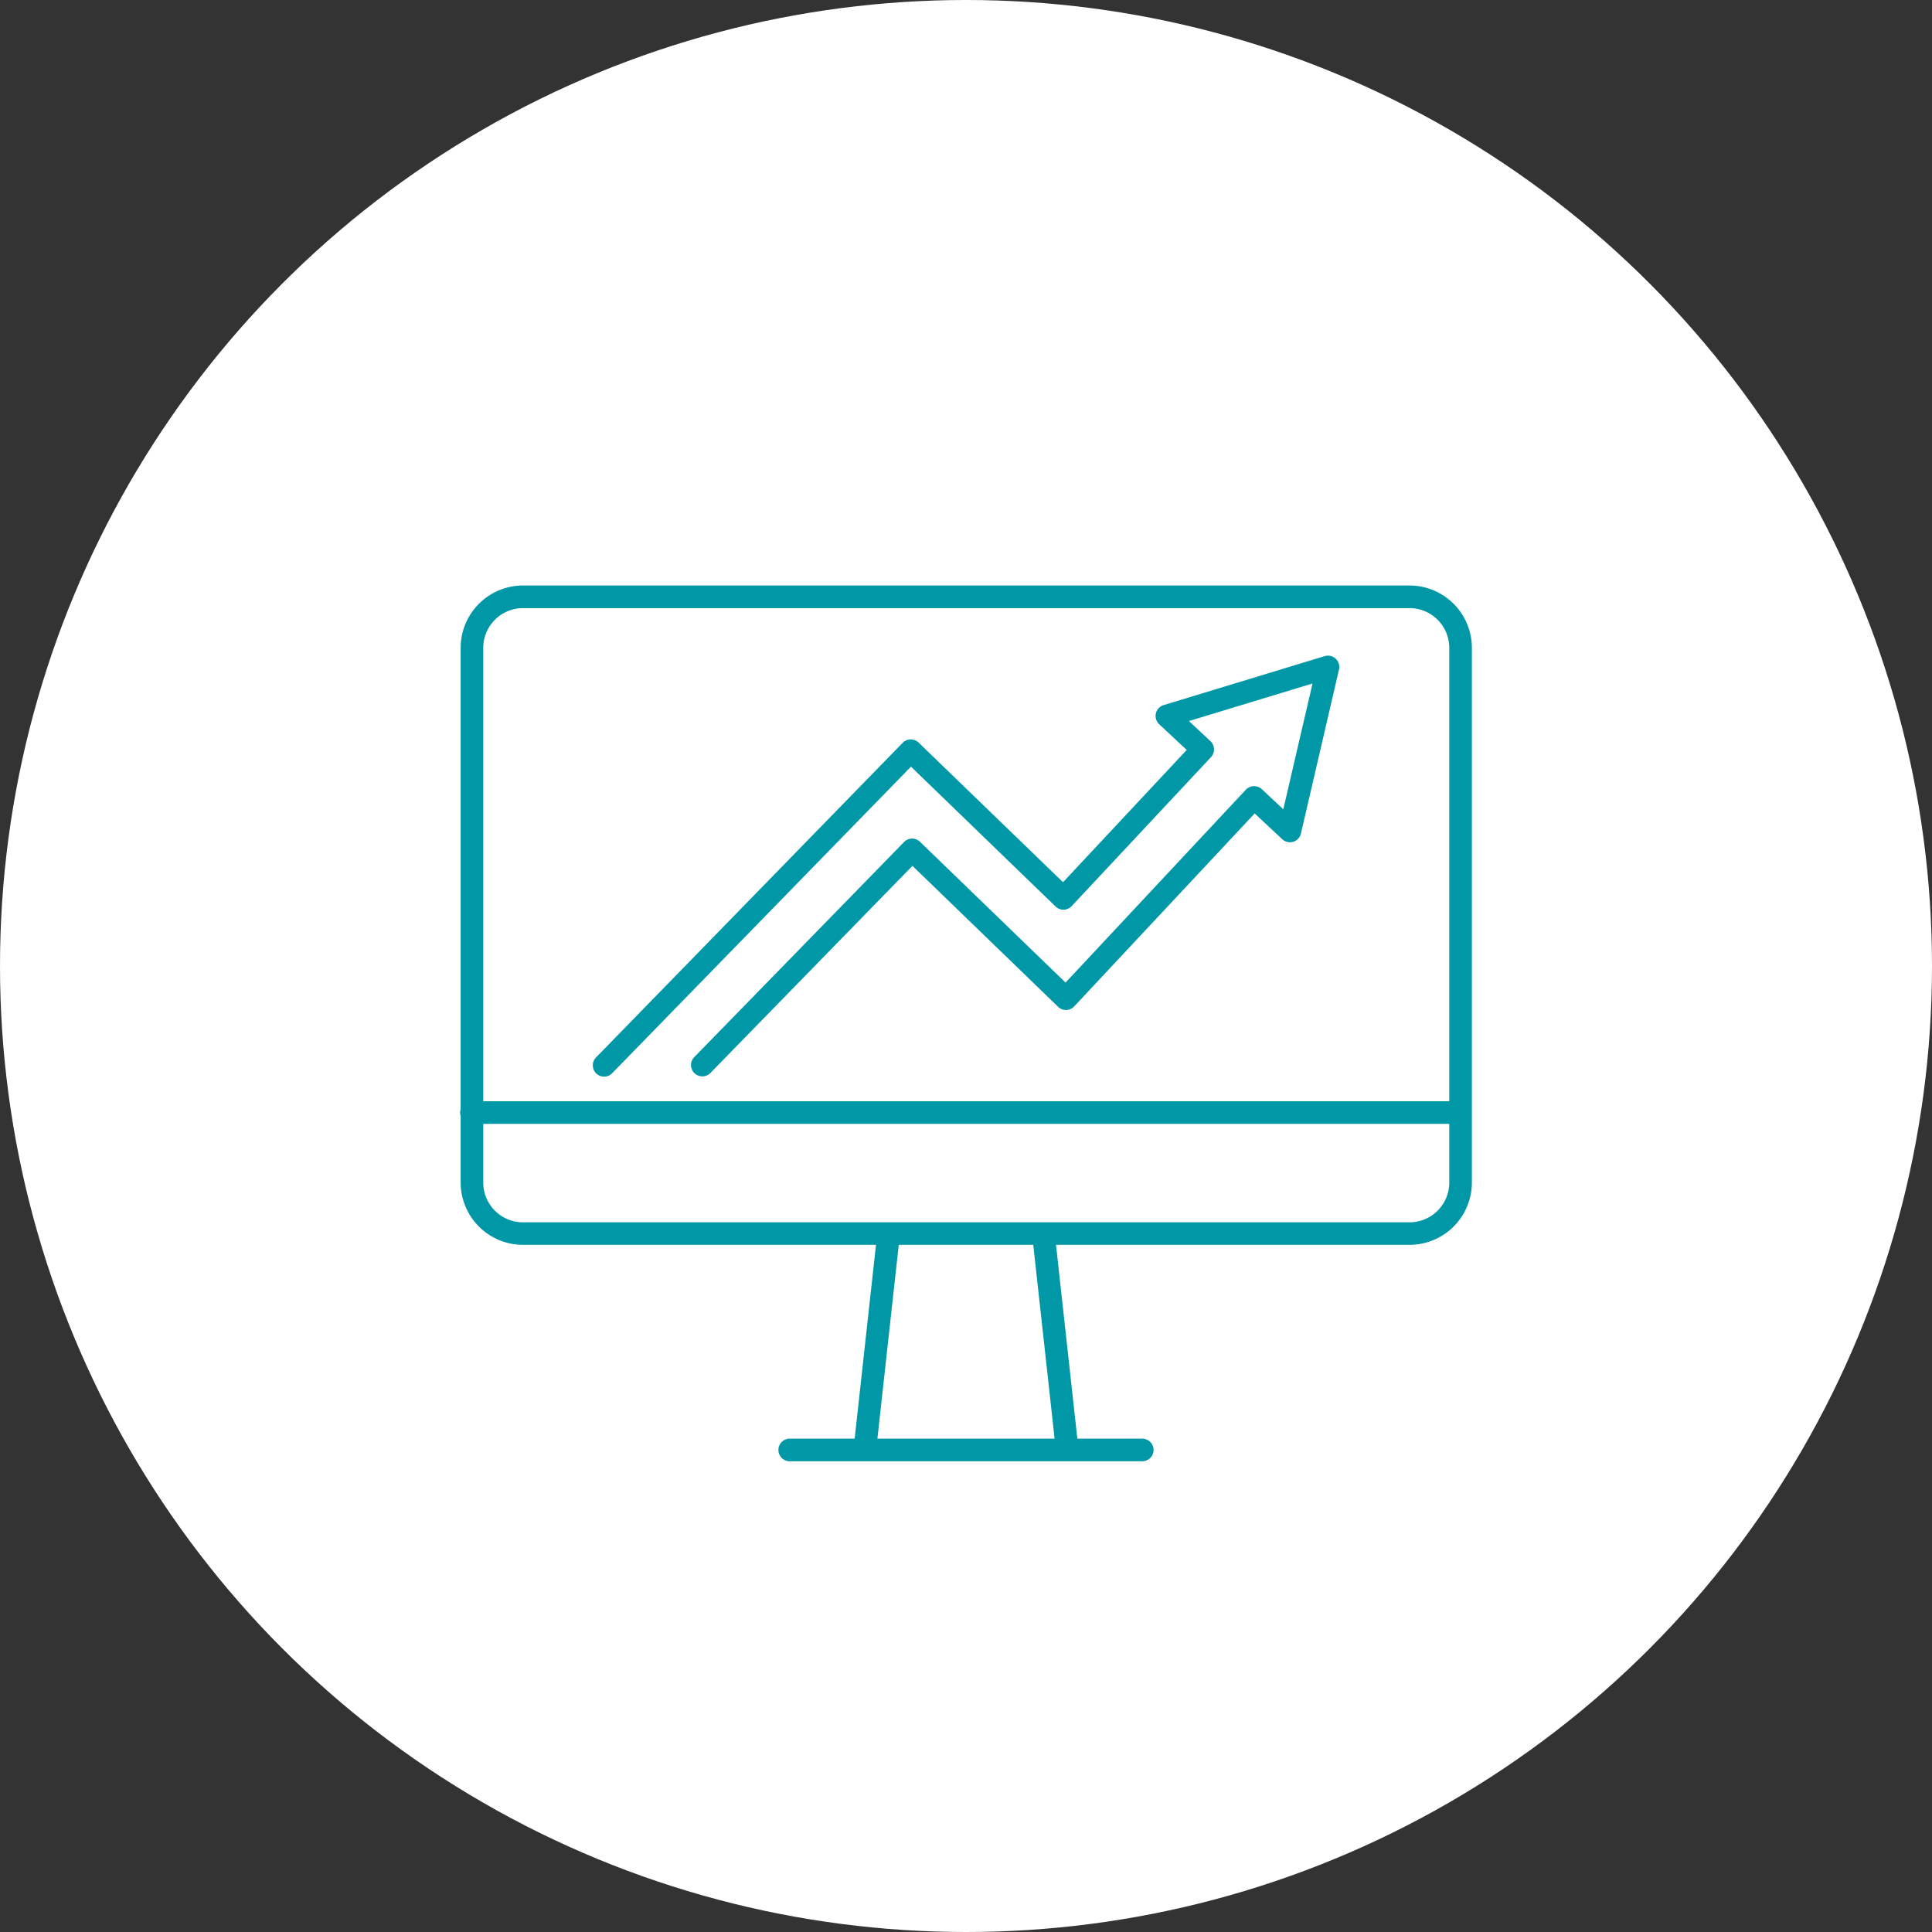 <svg xmlns="http://www.w3.org/2000/svg" xmlns:xlink="http://www.w3.org/1999/xlink" width="101" height="101" viewBox="0 0 101 101">
  <rect x="0" y="0" width="101" height="101" fill="#333333" stroke="none"/>
  <defs>
    <clipPath id="clip-path">
      <rect id="長方形_52261" data-name="長方形 52261" width="65" height="65" fill="none"/>
    </clipPath>
  </defs>
  <g id="グループ_75267" data-name="グループ 75267" transform="translate(-352 -1525)">
    <circle id="楕円形_1324" data-name="楕円形 1324" cx="50.5" cy="50.5" r="50.5" transform="translate(352 1525)" fill="#fff"/>
    <g id="グループ_75255" data-name="グループ 75255" transform="translate(370 1546)">
      <g id="グループ_75254" data-name="グループ 75254" clip-path="url(#clip-path)">
        <path id="パス_167444" data-name="パス 167444" d="M13.578,35.285a.591.591,0,0,1-.423-1L29.189,17.833a.591.591,0,0,1,.834-.012l7.549,7.3,6.467-6.916L42.6,16.861a.592.592,0,0,1,.232-1L51.251,13.3a.594.594,0,0,1,.575.135A.588.588,0,0,1,52,14l-1.99,8.571a.589.589,0,0,1-.979.3l-1.44-1.346L38.157,31.612a.585.585,0,0,1-.417.187.576.576,0,0,1-.425-.166L29.7,24.265,19.123,35.108a.592.592,0,0,1-.846-.827L29.261,23.019a.589.589,0,0,1,.834-.012l7.609,7.36,9.425-10.082a.594.594,0,0,1,.836-.028l1.123,1.051,1.528-6.578-6.461,1.965,1.123,1.051a.592.592,0,0,1,.029.835l-7.282,7.788a.59.59,0,0,1-.842.021l-7.559-7.311L14,35.108a.59.59,0,0,1-.423.177" fill="#0097a7"/>
        <path id="パス_167445" data-name="パス 167445" d="M27.265,54.883a.473.473,0,0,1-.065,0,.59.59,0,0,1-.523-.652l1.134-10.3a.591.591,0,1,1,1.175.13l-1.134,10.3a.592.592,0,0,1-.587.526" fill="#0097a7"/>
        <path id="パス_167446" data-name="パス 167446" d="M37.735,54.883a.592.592,0,0,1-.587-.526l-1.134-10.3a.591.591,0,1,1,1.175-.13l1.134,10.3a.59.59,0,0,1-.523.652.473.473,0,0,1-.065,0" fill="#0097a7"/>
        <path id="パス_167447" data-name="パス 167447" d="M41.715,55.391H23.285a.591.591,0,0,1,0-1.182h18.43a.591.591,0,0,1,0,1.182" fill="#0097a7"/>
        <path id="パス_167448" data-name="パス 167448" d="M55.688,44.077H9.34a3.262,3.262,0,0,1-3.258-3.258V12.867A3.262,3.262,0,0,1,9.34,9.609H55.688a3.261,3.261,0,0,1,3.258,3.258V40.819a3.261,3.261,0,0,1-3.258,3.258M9.34,10.791a2.078,2.078,0,0,0-2.076,2.076V40.819A2.078,2.078,0,0,0,9.34,42.9H55.688a2.078,2.078,0,0,0,2.076-2.076V12.867a2.078,2.078,0,0,0-2.076-2.076Z" fill="#0097a7"/>
        <path id="パス_167449" data-name="パス 167449" d="M57.817,37.753H6.645a.591.591,0,1,1,0-1.182H57.817a.591.591,0,0,1,0,1.182" fill="#0097a7"/>
      </g>
    </g>
  </g>
</svg>
